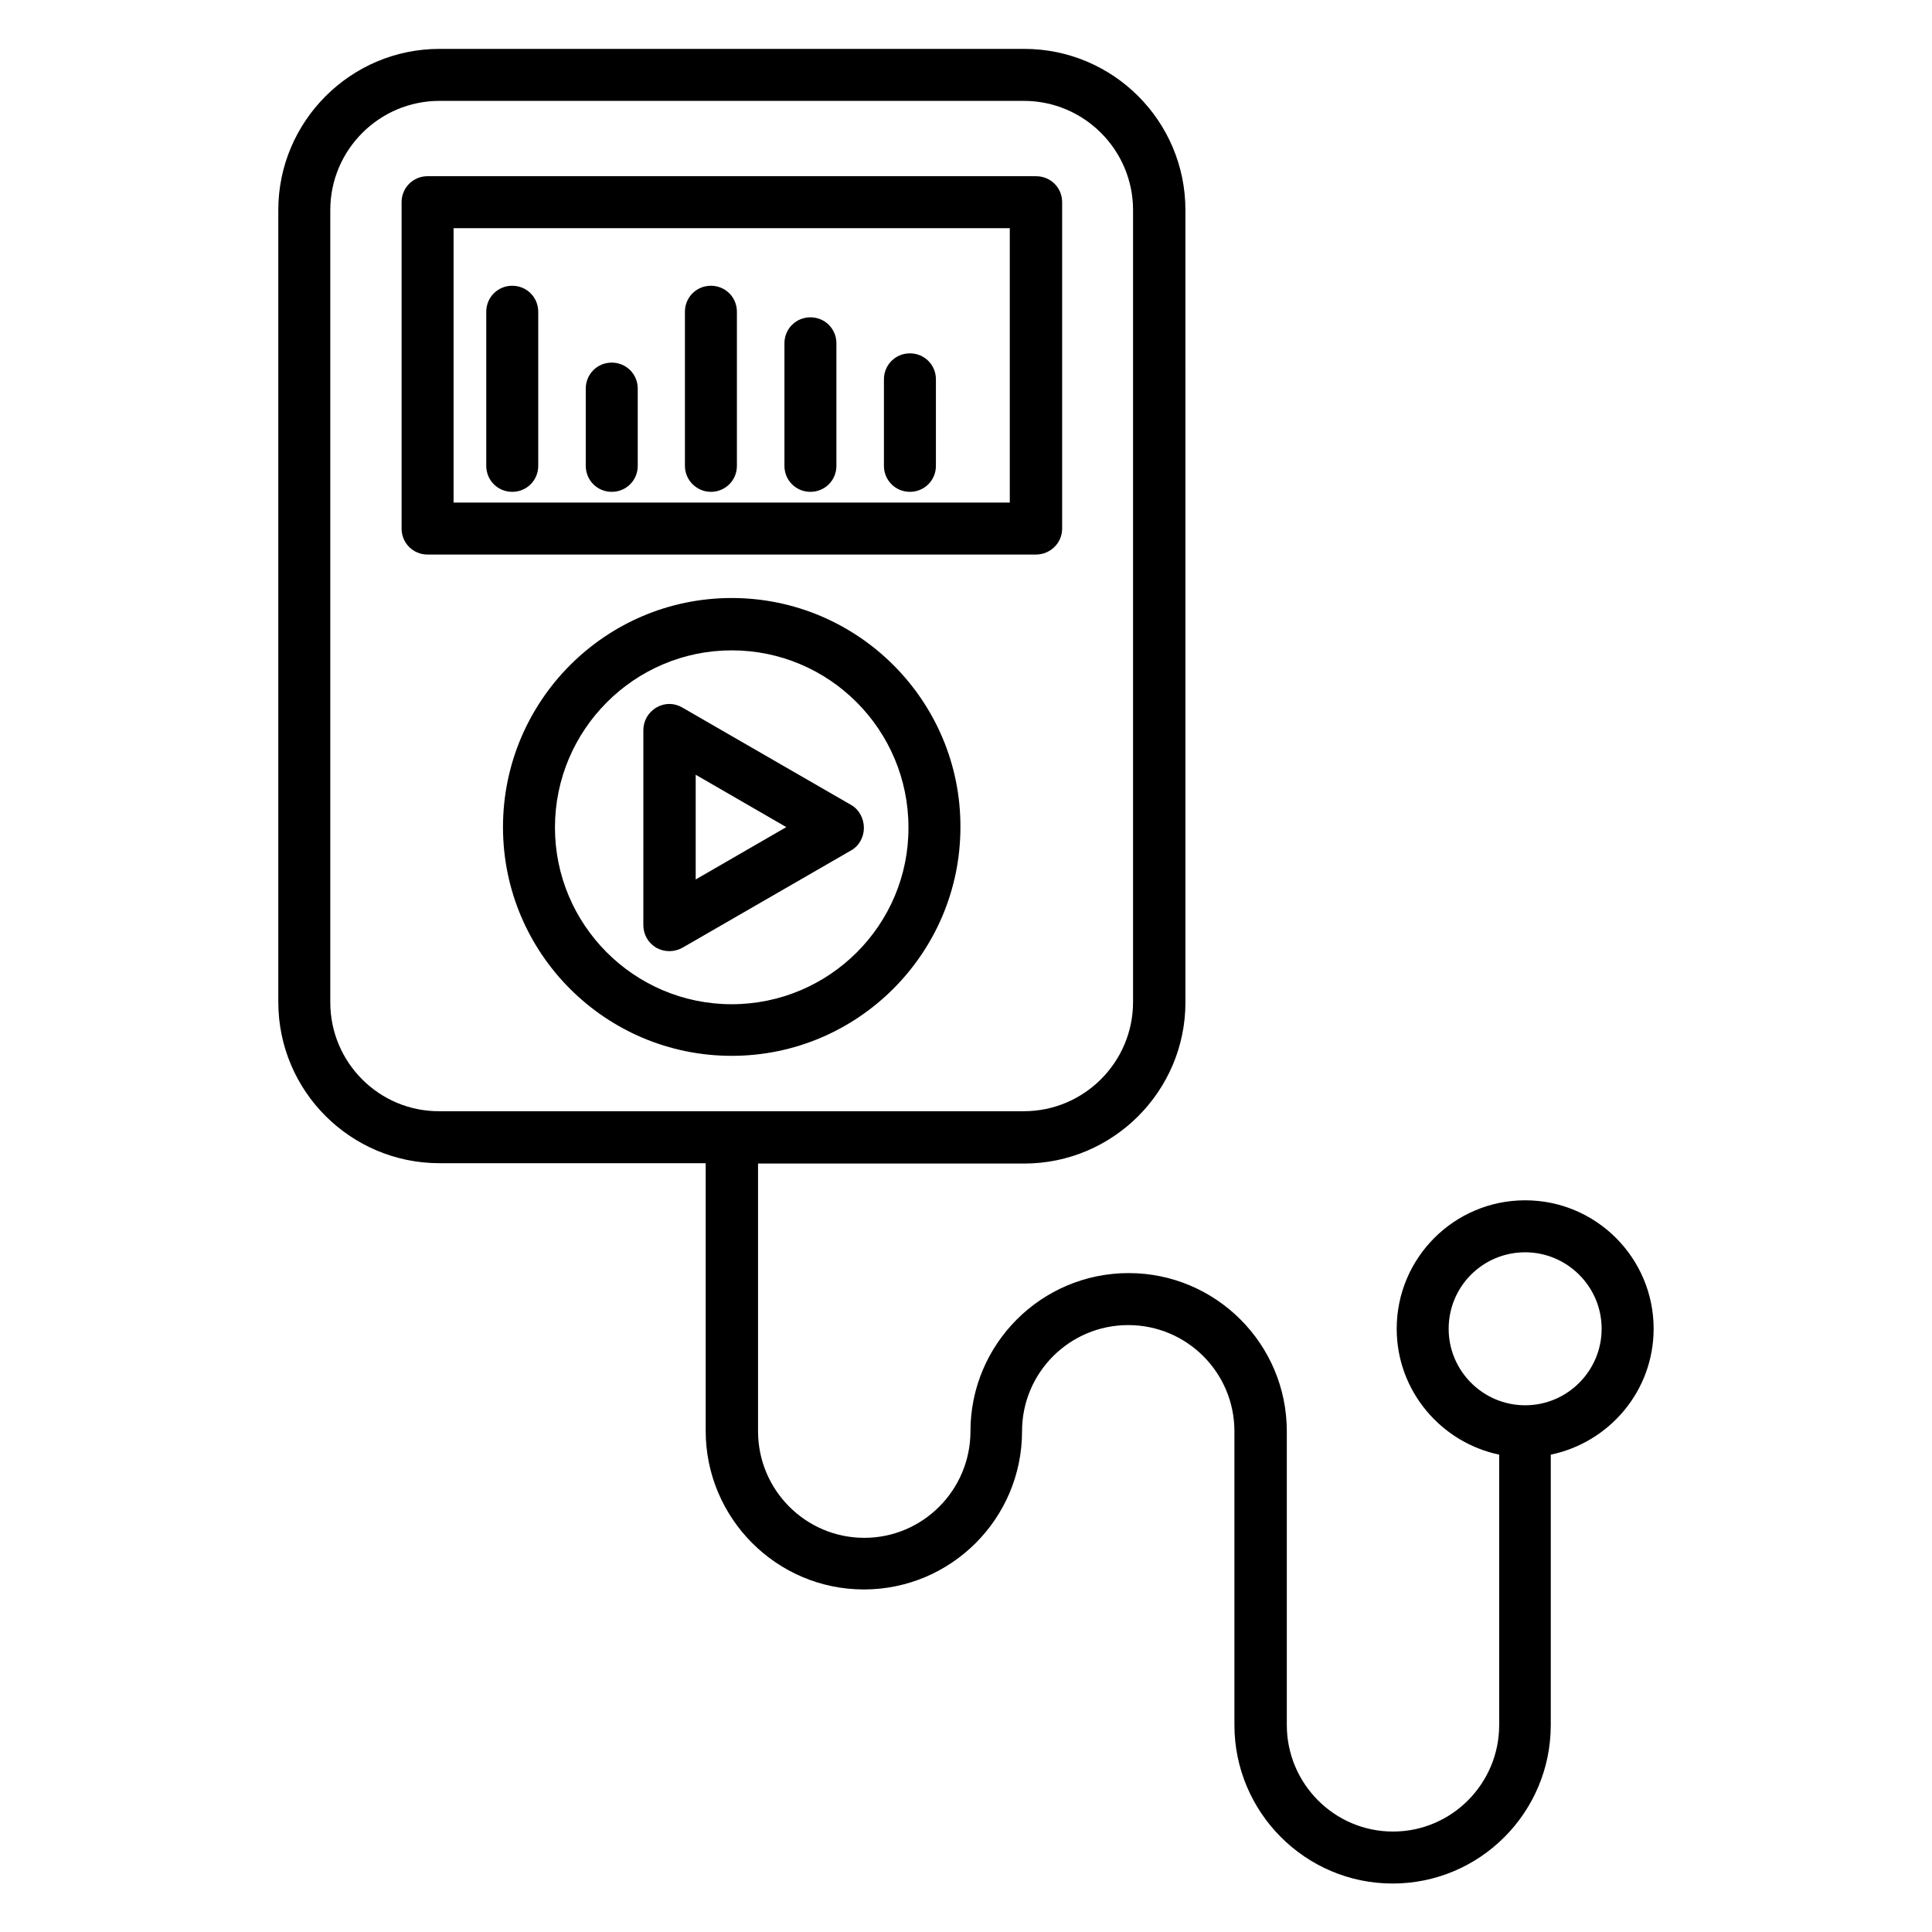 <?xml version="1.0" encoding="UTF-8"?>
<!-- Uploaded to: SVG Repo, www.svgrepo.com, Generator: SVG Repo Mixer Tools -->
<svg fill="#000000" width="800px" height="800px" version="1.1" viewBox="144 144 512 512" xmlns="http://www.w3.org/2000/svg">
 <g>
  <path d="m425.48 284.08v-86.492c0-3.836-3.051-6.887-6.887-6.887l-161.28-0.004c-3.836 0-6.887 3.051-6.887 6.887v86.492c0 3.836 3.051 6.887 6.887 6.887h161.18c3.84 0.008 6.988-3.043 6.988-6.883zm-13.777-6.887h-147.5v-72.719h147.4v72.719z"/>
  <path d="m337.91 302.48c-33.457 0-60.613 27.258-60.613 60.715s27.16 60.613 60.613 60.613c33.457 0 60.613-27.258 60.613-60.613 0.102-33.457-27.156-60.715-60.613-60.715zm0 107.65c-25.879 0-46.84-21.059-46.84-46.84 0-25.879 21.059-46.938 46.84-46.938 25.879 0 46.84 21.059 46.84 46.938 0.098 25.781-20.957 46.84-46.84 46.84z"/>
  <path d="m369.5 357.29-44.672-25.781c-2.164-1.277-4.723-1.277-6.887 0-2.164 1.277-3.445 3.543-3.445 6.004l-0.004 51.66c0 2.461 1.277 4.723 3.445 6.004 1.082 0.59 2.262 0.887 3.445 0.887 1.18 0 2.363-0.297 3.445-0.887l44.672-25.781c2.164-1.18 3.445-3.543 3.445-6.004-0.004-2.461-1.281-4.922-3.445-6.102zm-41.133 19.777v-27.75l24.008 13.875z"/>
  <path d="m279.75 274.34c3.836 0 6.887-3.051 6.887-6.887v-40.836c0-3.836-3.051-6.887-6.887-6.887-3.836 0-6.887 3.051-6.887 6.887v40.836c0 3.836 3.047 6.887 6.887 6.887z"/>
  <path d="m306.12 274.34c3.836 0 6.887-3.051 6.887-6.887v-20.469c0-3.836-3.051-6.887-6.887-6.887s-6.887 3.051-6.887 6.887v20.469c0 3.836 3.047 6.887 6.887 6.887z"/>
  <path d="m332.4 274.34c3.836 0 6.887-3.051 6.887-6.887v-40.836c0-3.836-3.051-6.887-6.887-6.887-3.836 0-6.887 3.051-6.887 6.887v40.836c-0.004 3.836 3.148 6.887 6.887 6.887z"/>
  <path d="m358.77 274.34c3.836 0 6.887-3.051 6.887-6.887v-32.473c0-3.836-3.051-6.887-6.887-6.887-3.836 0-6.887 3.051-6.887 6.887v32.473c-0.004 3.836 3.047 6.887 6.887 6.887z"/>
  <path d="m385.14 274.34c3.836 0 6.887-3.051 6.887-6.887v-22.926c0-3.836-3.051-6.887-6.887-6.887s-6.887 3.051-6.887 6.887v22.926c0 3.836 3.047 6.887 6.887 6.887z"/>
  <path d="m582.23 496.14c0-18.793-15.254-34.047-34.047-34.047s-34.043 15.25-34.043 34.047c0 16.434 11.711 30.109 27.16 33.359v71.637c0 15.547-12.594 28.242-28.141 28.242-15.547 0-28.141-12.695-28.141-28.242v-77.836c0-23.125-18.793-41.918-41.918-41.918s-41.918 18.793-41.918 41.918c0 15.547-12.594 28.242-28.141 28.242-15.559-0.004-28.152-12.699-28.152-28.246v-70.945h70.555c23.52 0 42.707-19.188 42.707-42.707l-0.004-209.98c0-23.617-19.188-42.707-42.707-42.707h-154.98c-23.52 0-42.707 19.188-42.707 42.707v209.89c0 23.617 19.188 42.707 42.707 42.707h70.555v70.945c0 23.125 18.793 42.016 41.918 42.016s41.918-18.793 41.918-41.918c0-15.547 12.594-28.141 28.141-28.141s28.141 12.594 28.141 28.141v77.836c0 23.125 18.793 42.016 41.918 42.016s41.918-18.793 41.918-42.016v-71.637c15.551-3.246 27.258-16.922 27.258-33.355zm-350.7-86.496v-209.98c0-15.941 12.988-28.93 28.93-28.93h154.88c15.941 0 28.93 12.988 28.93 28.93v209.89c0 15.941-12.988 28.93-28.93 28.93h-154.88c-15.941 0.098-28.93-12.891-28.93-28.832zm316.65 106.77c-11.121 0-20.27-9.055-20.27-20.27 0-11.219 9.055-20.27 20.27-20.27 11.121 0 20.27 9.055 20.27 20.27 0.004 11.117-9.051 20.27-20.27 20.27z"/>
 </g>
</svg>